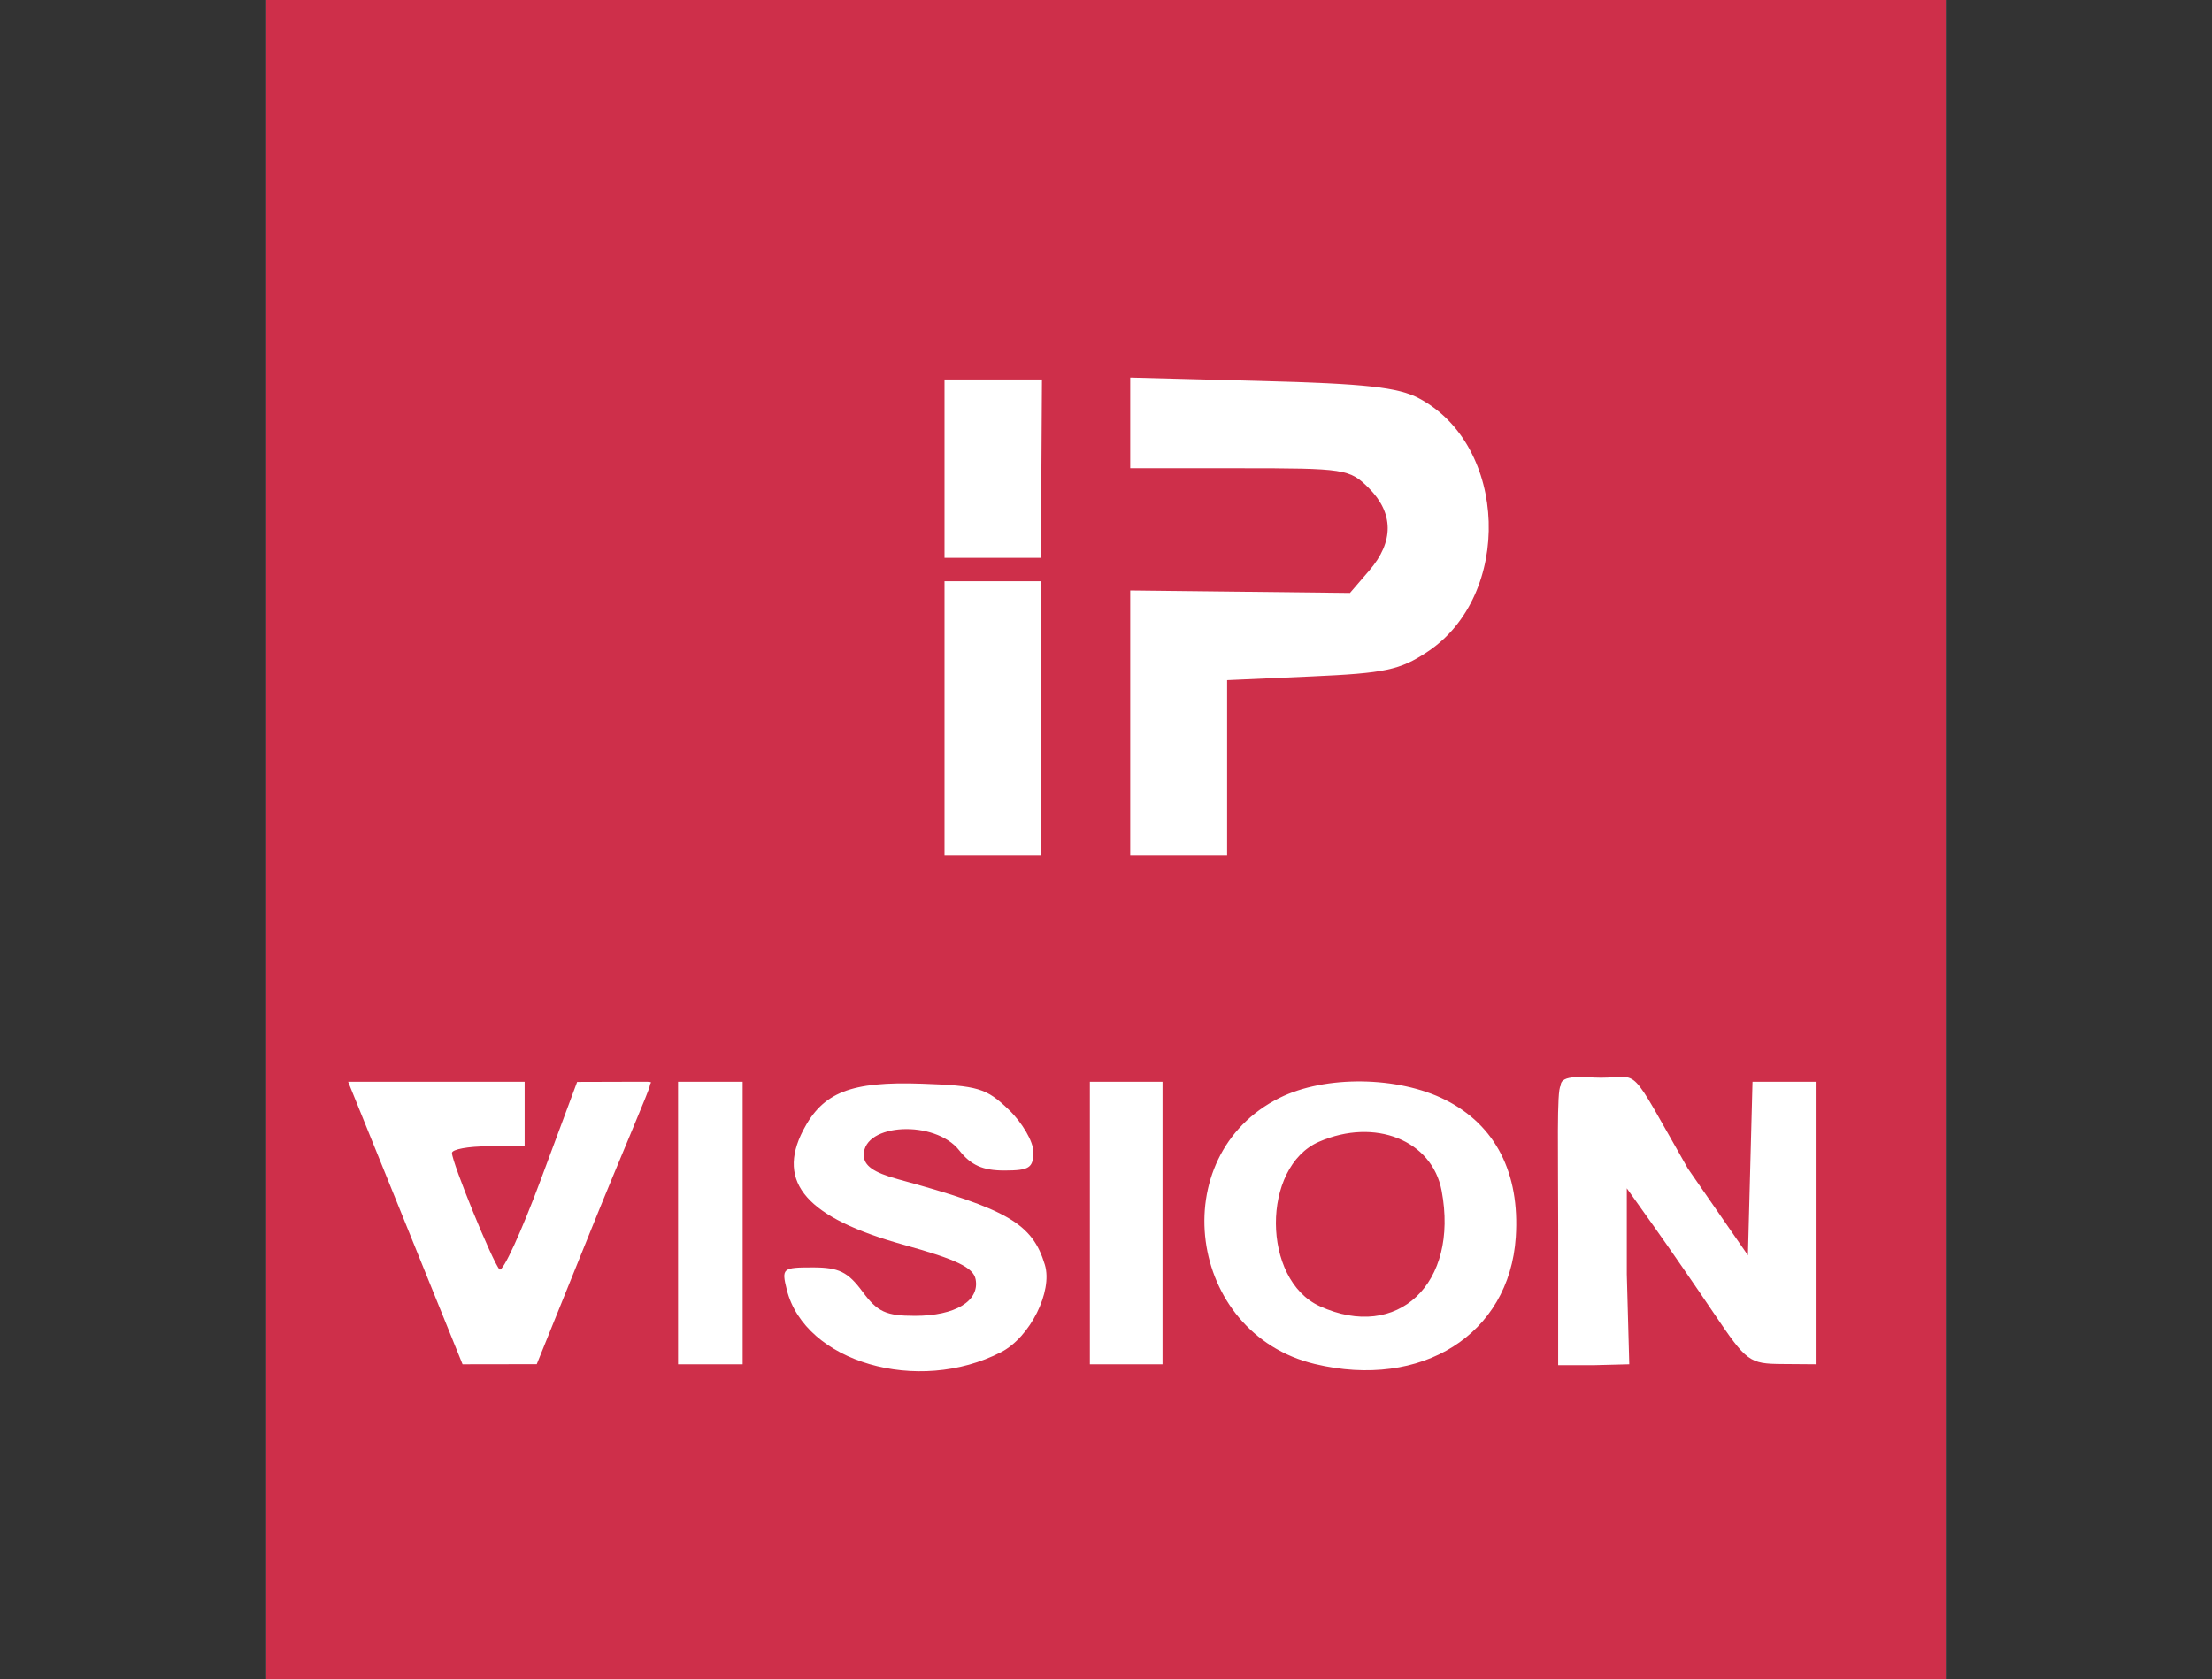 <svg width="324" height="246" viewBox="0 0 324 246" fill="none" xmlns="http://www.w3.org/2000/svg">
<rect x="0" y="0" width="324" height="246" fill="#333333" stroke="none"/>
<rect width="246" height="246" transform="translate(39)" fill="white"/>
<path fill-rule="evenodd" clip-rule="evenodd" d="M39 123V246H162H285V123V0H162H39V123ZM152.538 68.596V81.724H138.346V68.655V55.587H145.483H152.619L152.538 68.596ZM207.834 58.347C220.892 65.256 221.618 87.201 209.063 95.51C205.048 98.167 202.875 98.627 192.098 99.106L179.74 99.656V112.511V125.365H172.644H165.548V105.937V86.509L181.641 86.69L197.734 86.872L200.564 83.582C204.185 79.371 204.161 75.168 200.491 71.5C197.695 68.703 197.001 68.596 181.568 68.596H165.548V61.953V55.309L184.767 55.809C199.967 56.205 204.791 56.736 207.834 58.347ZM152.538 105.26V125.365H145.442H138.346V105.26V85.154H145.442H152.538V105.26ZM76.846 163.212V167.942H71.524C68.597 167.942 66.202 168.382 66.202 168.922C66.202 170.322 72.159 184.919 73.162 185.975C73.623 186.461 76.371 180.479 79.267 172.683L84.534 158.507L93.404 158.481C96.168 158.474 95.178 158.481 95.178 159.072C95.185 159.559 91.016 169.165 86.618 180.057L78.62 199.858L73.186 199.867L67.752 199.875L59.372 179.178L50.991 158.481H63.918H76.846V163.212ZM108.779 179.178V199.875H104.048H99.317V179.178V158.481H104.048H108.779V179.178ZM147.736 162.552C149.731 164.463 151.356 167.247 151.356 168.755C151.356 171.108 150.76 171.49 147.091 171.49C143.951 171.49 142.212 170.711 140.5 168.534C136.964 164.038 126.519 164.539 126.519 169.204C126.519 170.778 127.934 171.781 131.546 172.767C147.59 177.142 151.216 179.256 153.046 185.301C154.227 189.201 150.878 195.902 146.655 198.086C134.462 204.391 117.866 199.556 115.24 188.935C114.465 185.803 114.608 185.683 119.073 185.683C122.853 185.683 124.193 186.338 126.332 189.231C128.536 192.211 129.765 192.779 134.016 192.779C139.914 192.779 143.516 190.606 142.901 187.417C142.571 185.705 140.072 184.505 132.424 182.387C118.211 178.449 113.663 173.285 117.638 165.597C120.524 160.017 124.626 158.405 135.022 158.767C143.256 159.053 144.458 159.412 147.736 162.552ZM170.279 179.178V199.875H164.957H159.635V179.178V158.481H164.957H170.279V179.178ZM211.718 161.142C219.05 164.839 222.641 171.855 222.022 181.263C221.084 195.504 208.255 203.595 192.579 199.834C173.855 195.342 170.417 169.318 187.428 160.84C194.096 157.517 204.795 157.651 211.718 161.142ZM247.225 171.195L256.024 183.909L256.36 171.195L256.696 158.481H261.386H266.077V179.178V199.875L261.051 199.837C256.222 199.802 255.83 199.512 251.065 192.445C248.338 188.401 244.346 182.617 242.195 179.593L238.284 174.095V186.689L238.645 199.875L233.323 200.011H228.231V180.034C228.231 169.047 228.001 159.663 228.592 159.072C228.592 157.298 232.137 157.889 234.506 157.889C240.419 157.889 238.284 155.524 247.225 171.195ZM193.204 167.273C184.727 170.964 184.798 187.489 193.308 191.366C204.726 196.568 213.713 188.056 211.162 174.457C209.774 167.059 201.397 163.707 193.204 167.273Z" fill="#CE2F4A"/>
</svg>
